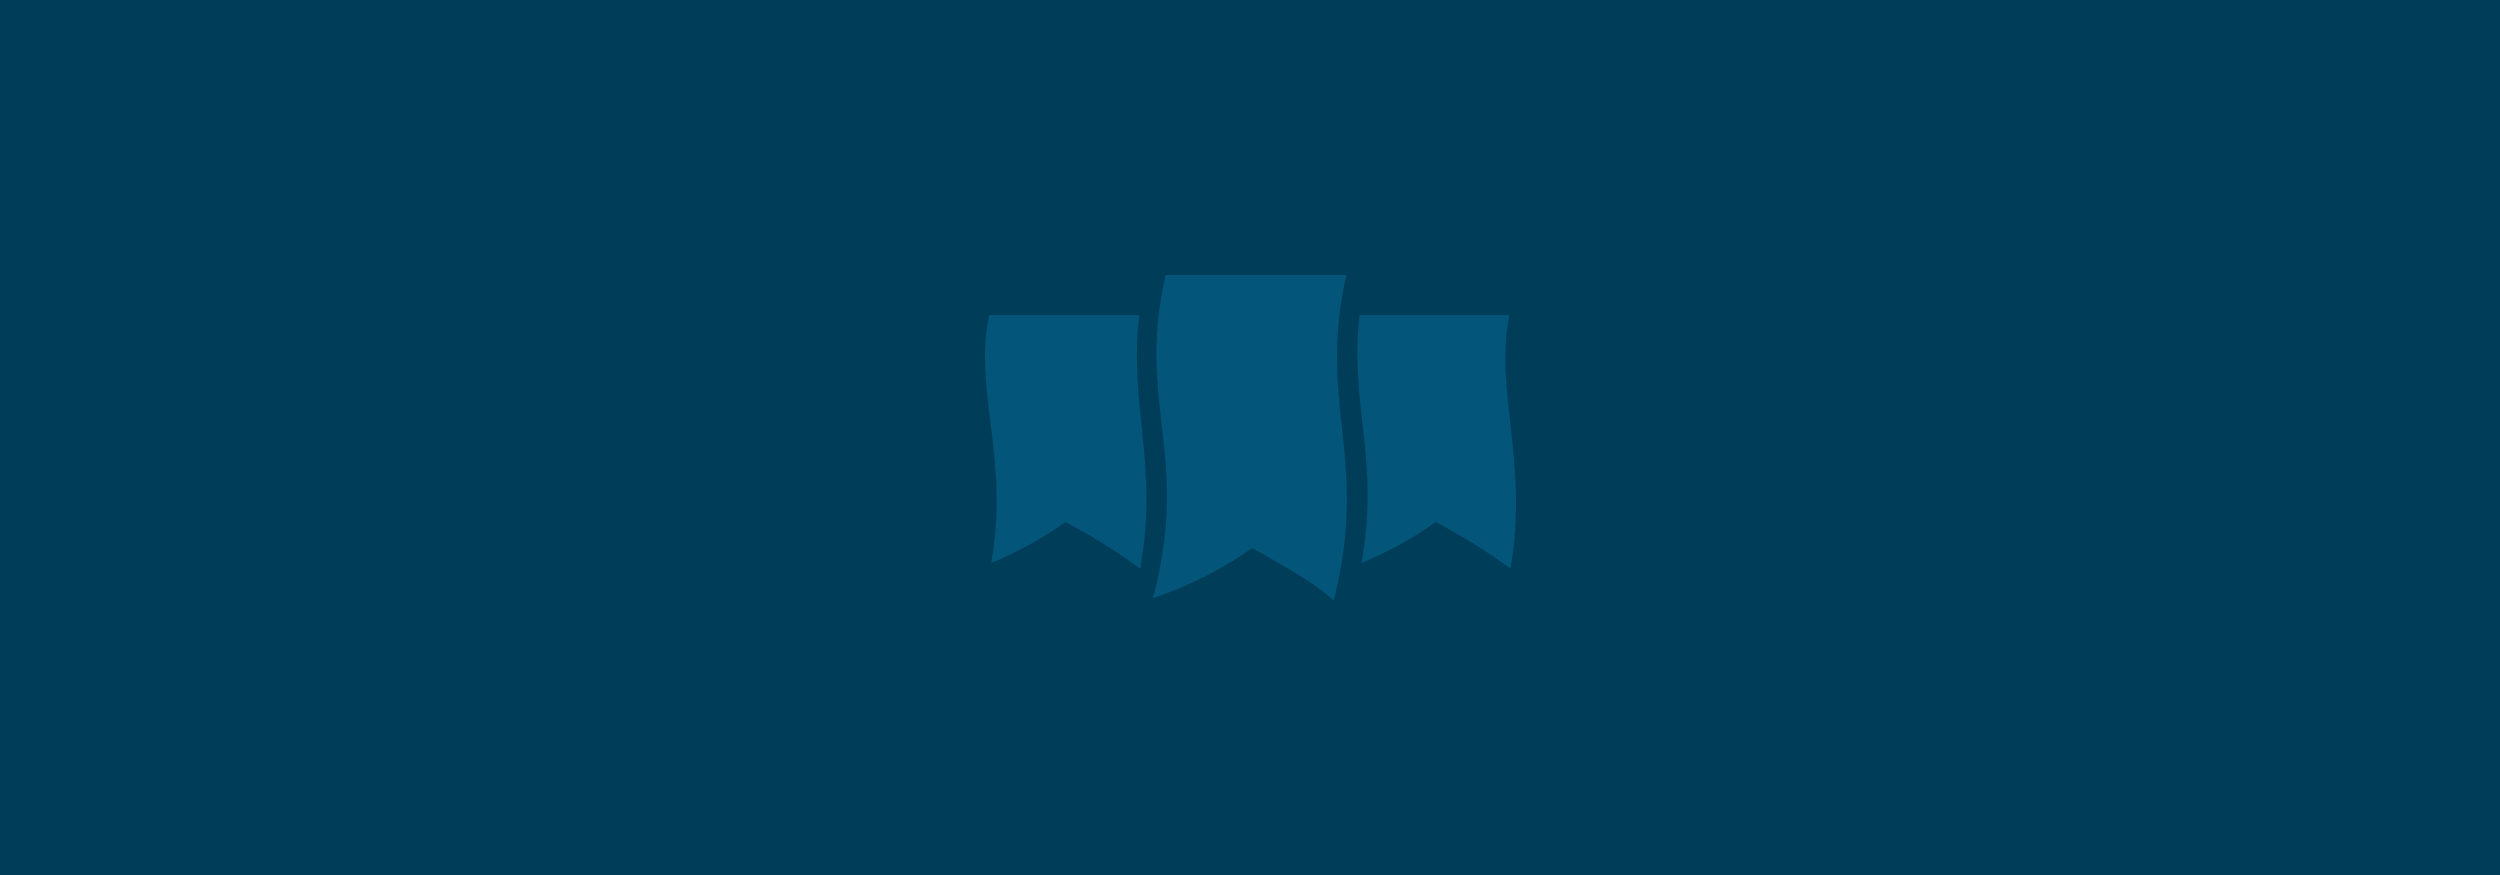 <svg width="2500" height="875" viewBox="0 0 2500 875" fill="none" xmlns="http://www.w3.org/2000/svg">
<rect width="2500" height="875" fill="#003D59"/>
<g opacity="0.4">
<path d="M1333.73 600.5C1314.06 582.171 1279.94 563.695 1252.21 548.09C1228.55 564.657 1203.16 578.53 1176.5 589.459C1168.08 592.771 1160.17 595.715 1152.91 598.144C1153.85 594.758 1154.65 591.372 1155.52 588.06C1188.55 451.147 1136.5 401.681 1165.68 275H1346.43C1316.81 403.522 1369.88 459.023 1333.66 600.5" fill="#0879AD"/>
<path d="M1510.41 568.556C1486.71 551.214 1461.76 535.689 1435.78 522.109C1412.56 538.411 1387.66 552.109 1361.52 562.962C1380.11 458.731 1349.33 406.837 1359.56 315.046H1509.39C1494.07 389.612 1528.92 463.957 1510.41 568.556Z" fill="#0879AD"/>
<path d="M1140.22 568.556C1116.52 551.214 1091.57 535.689 1065.59 522.109C1042.36 538.442 1017.44 552.142 991.262 562.962C1009.92 458.731 972.824 389.097 989.375 315.046H1139.2C1128.75 407.72 1158.73 463.957 1140.22 568.556Z" fill="#0879AD"/>
</g>
</svg>
